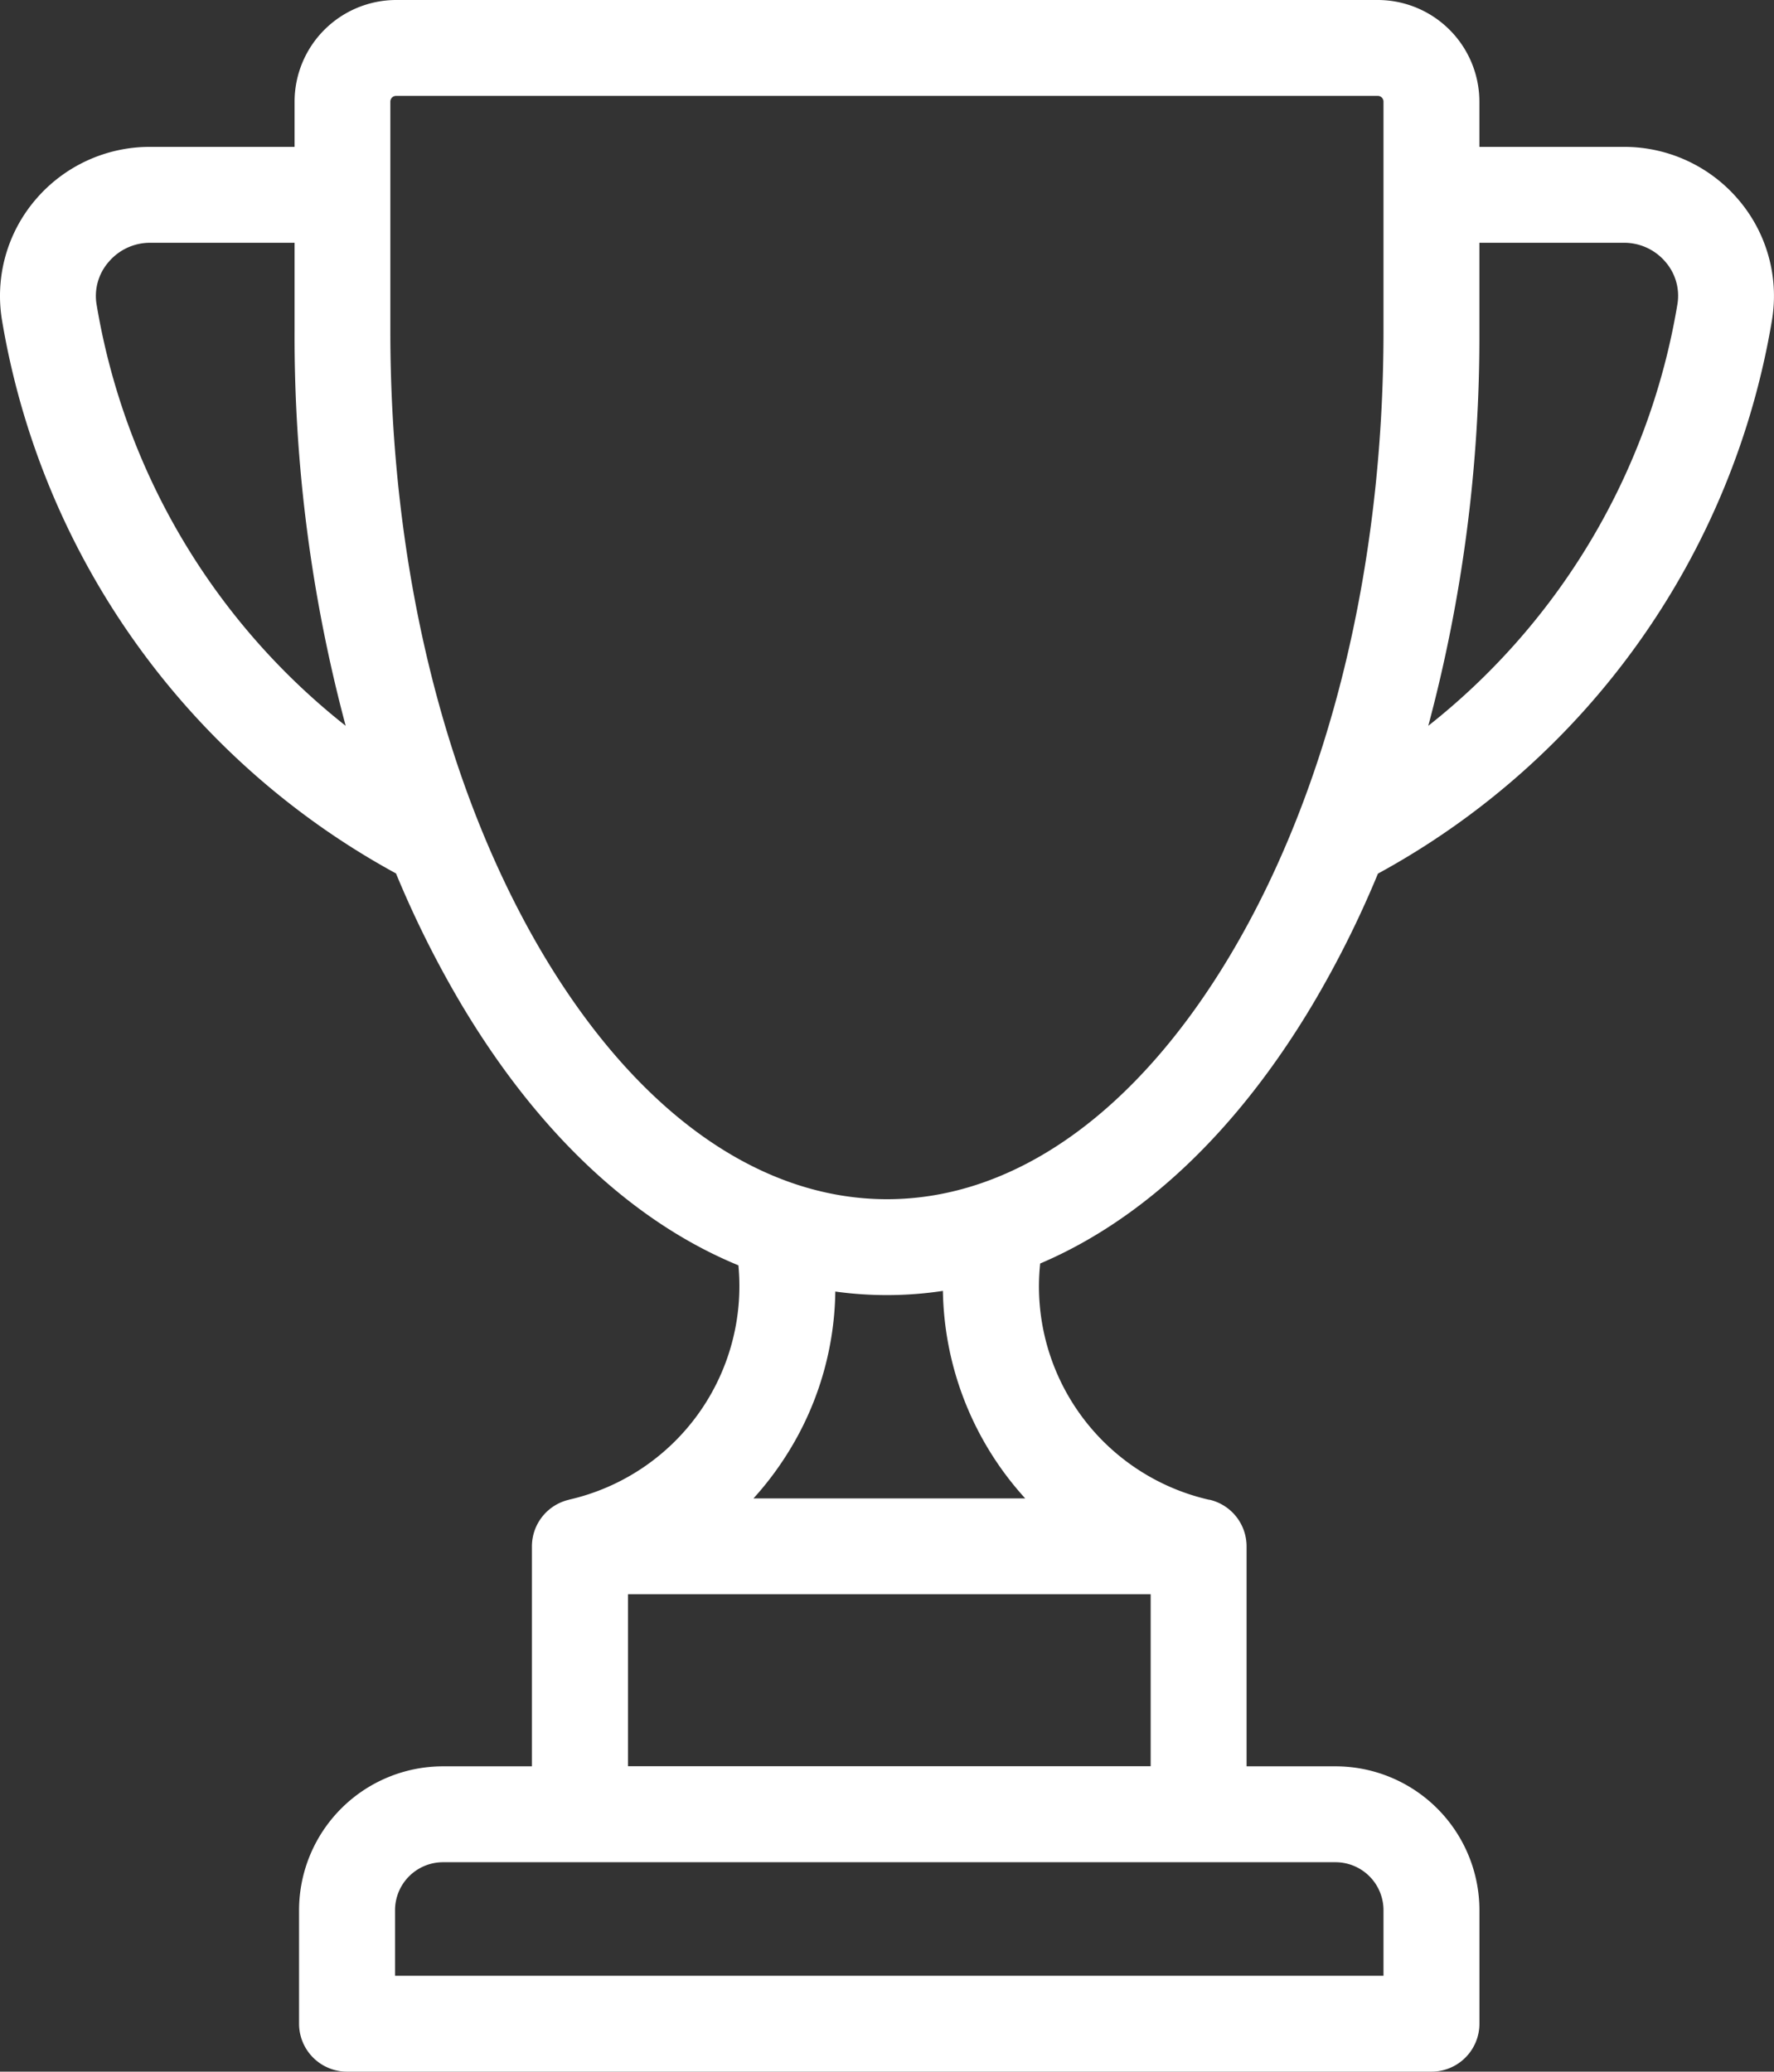 <svg id="Layer_1" data-name="Layer 1" xmlns="http://www.w3.org/2000/svg" viewBox="0 0 438.43 512"><rect x="0" y="0" width="438.43" height="512" fill="#333333" stroke="none"/><title>08</title><path d="M466.45,49.37A37.07,37.07,0,0,0,438.18,36.3H402.41V25.11A25.15,25.15,0,0,0,377.3,0H134.71a25.15,25.15,0,0,0-25.12,25.11V36.3H73.82A37.07,37.07,0,0,0,45.55,49.37,36.63,36.63,0,0,0,37.26,79a191.74,191.74,0,0,0,97.4,136.87,253.28,253.28,0,0,0,16,32.09c19,32,42.62,54.07,68.62,64.76a54.12,54.12,0,0,1-41.79,57.9l-.15.05a11.84,11.84,0,0,0-9.09,11.51v54.36h-22a35.59,35.59,0,0,0-35.55,35.55v28.06A11.86,11.86,0,0,0,122.57,512h268a11.85,11.85,0,0,0,11.85-11.85V472.09a35.59,35.59,0,0,0-35.55-35.55h-22V382.18a11.84,11.84,0,0,0-9.12-11.52l-.14,0a54.08,54.08,0,0,1-41.75-58.39c25.55-10.86,48.75-32.77,67.48-64.27a251.92,251.92,0,0,0,16-32.09A191.73,191.73,0,0,0,474.74,79,36.63,36.63,0,0,0,466.45,49.37ZM60.65,75.19a12.77,12.77,0,0,1,3-10.46A13.39,13.39,0,0,1,73.82,60h35.77V81.8a372.67,372.67,0,0,0,12.63,97.58A167.79,167.79,0,0,1,60.65,75.19ZM366.86,460.24a11.87,11.87,0,0,1,11.85,11.85V488.3H134.42V472.09a11.87,11.87,0,0,1,11.85-11.85ZM321.17,394v42.51H192V394ZM223,370.33a78.58,78.58,0,0,0,8-10.46,77.11,77.11,0,0,0,12.23-40.67,92.7,92.7,0,0,0,26.59-.16,78,78,0,0,0,20.35,51.29ZM378.71,81.8c0,58.38-13.41,113.09-37.75,154.05-23.19,39-53.36,60.53-84.95,60.53s-61.77-21.5-85-60.53c-24.34-41-37.75-95.67-37.75-154V25.11a1.41,1.41,0,0,1,1.41-1.41H377.3a1.41,1.41,0,0,1,1.41,1.41Zm72.64-6.61a167.82,167.82,0,0,1-61.57,104.19A372.25,372.25,0,0,0,402.41,81.8V60h35.77a13.39,13.39,0,0,1,10.22,4.73A12.77,12.77,0,0,1,451.35,75.19Z" transform="translate(-36.79 0)" style="fill:#ffffff"/></svg>